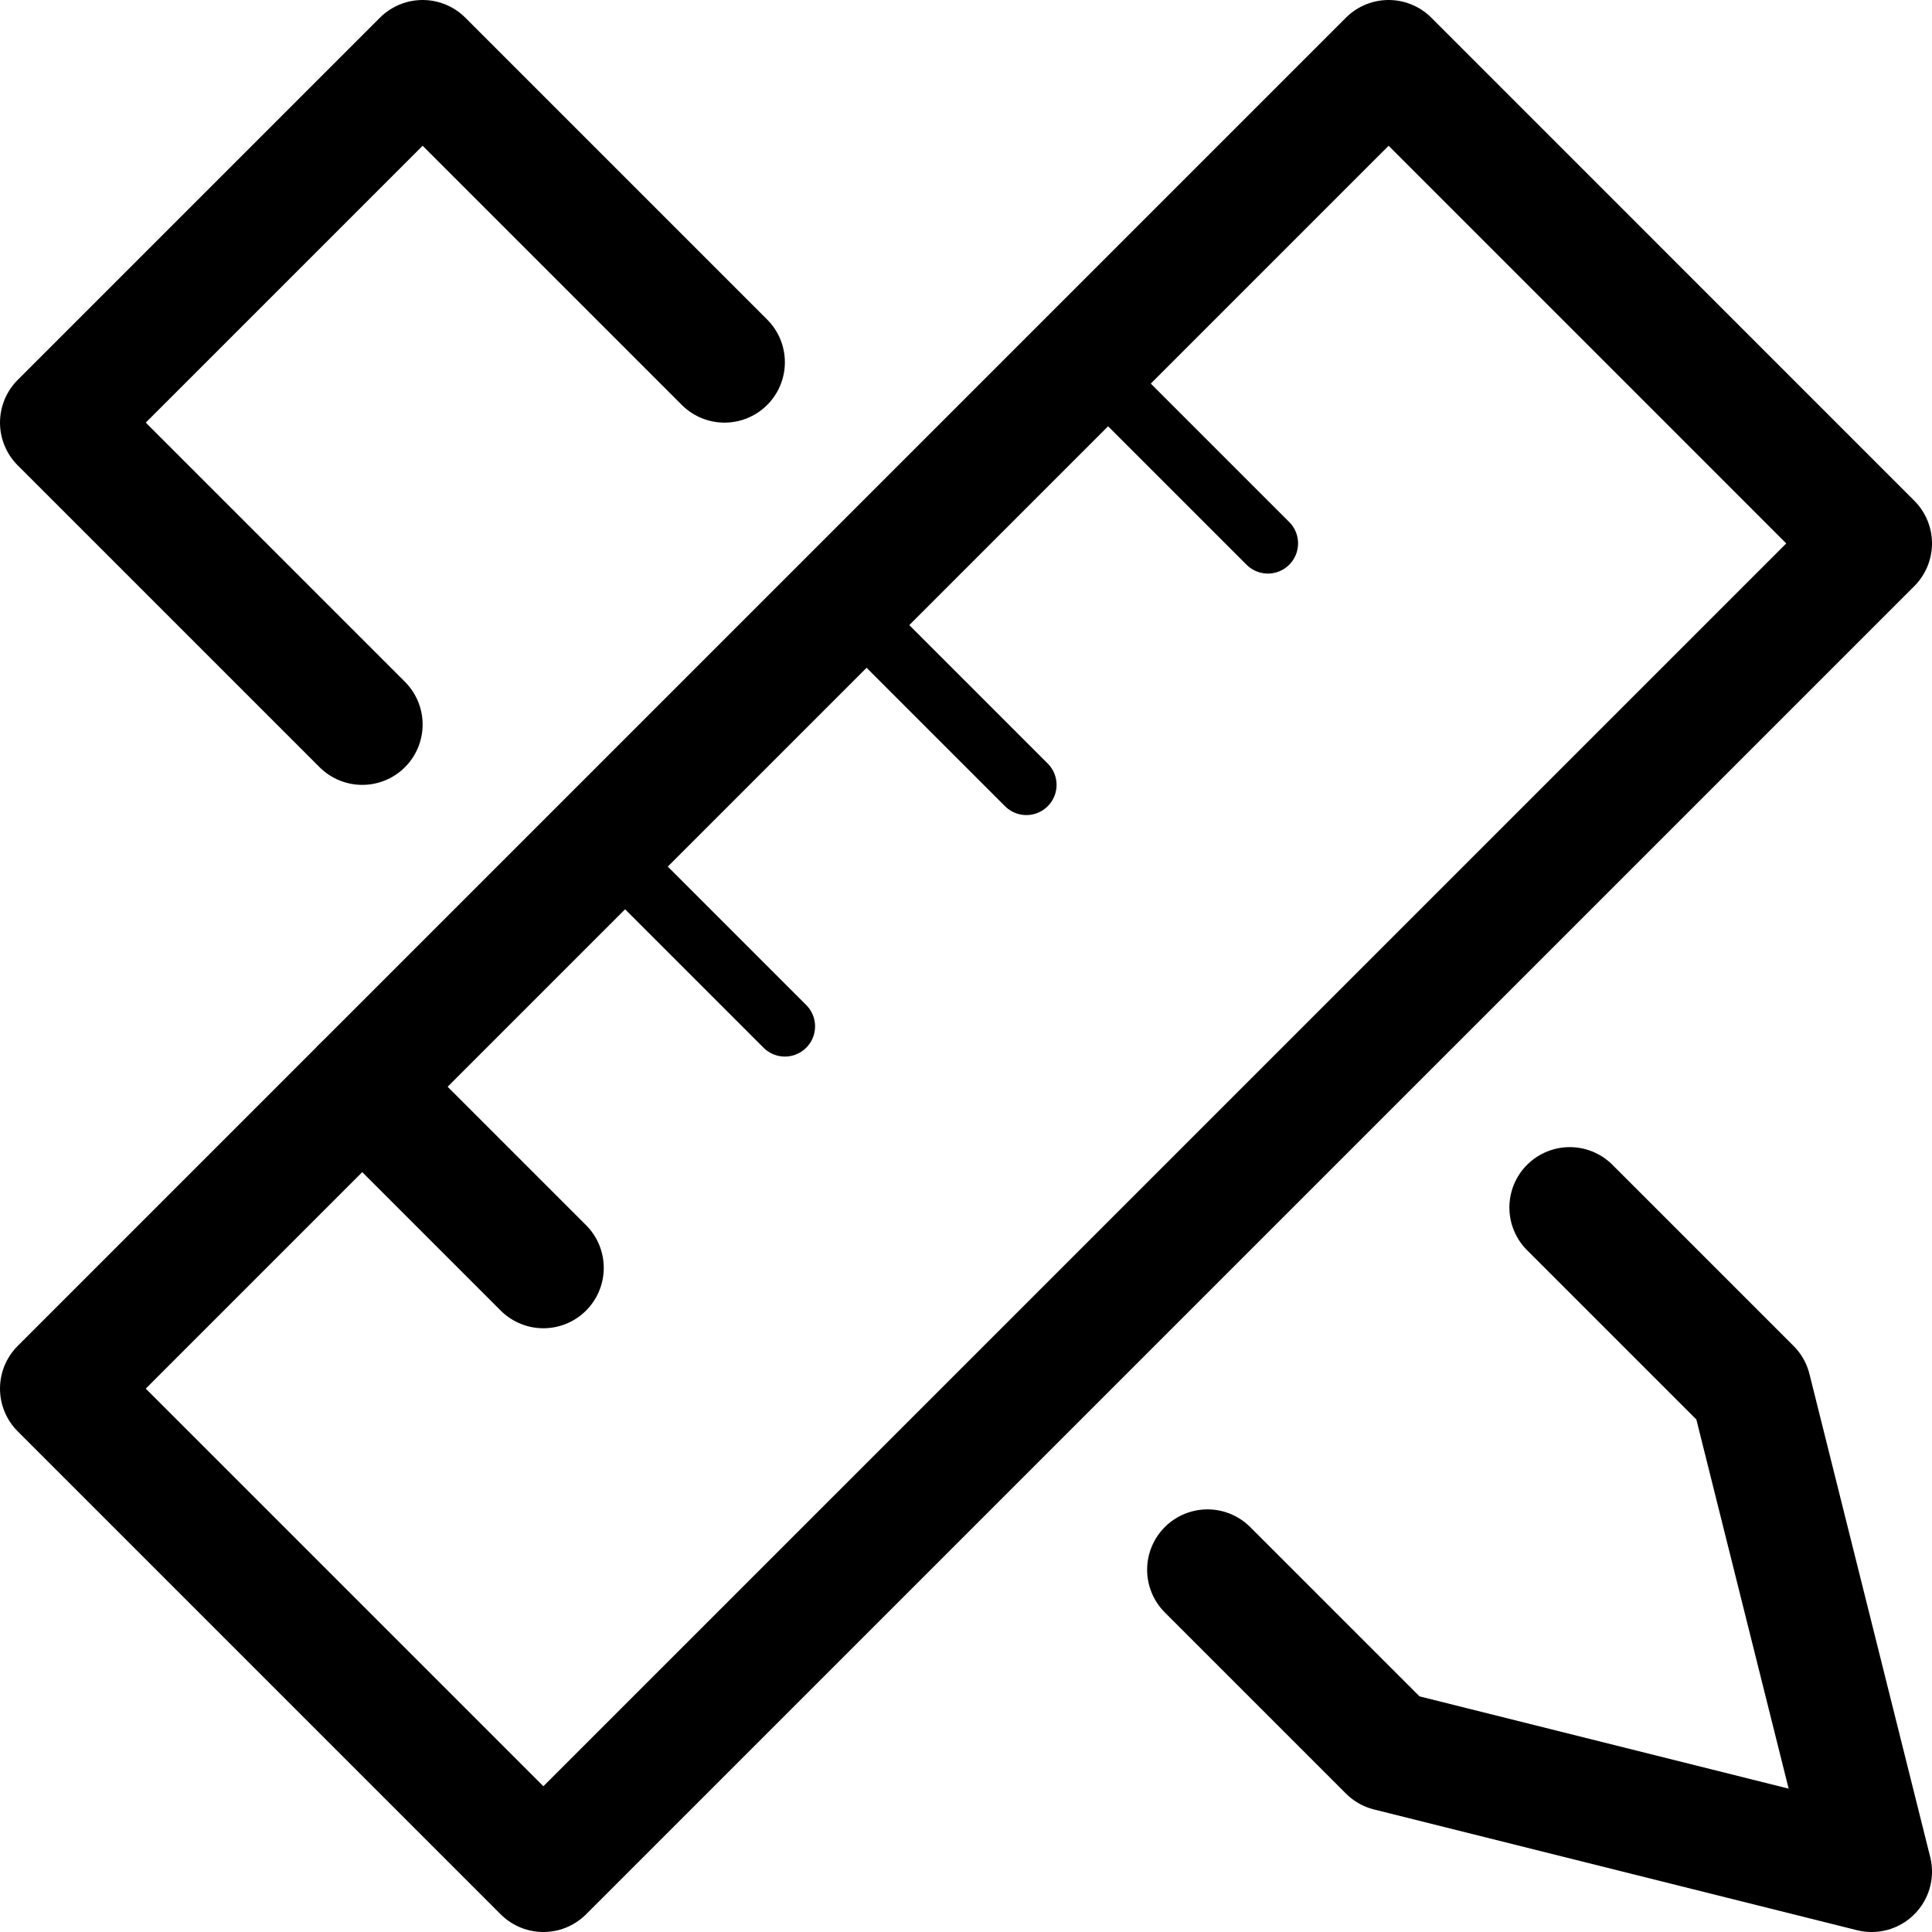 <svg width="32" height="32" viewBox="0 0 32 32" fill="none" xmlns="http://www.w3.org/2000/svg">
<path d="M6 12L1 7L7 1L12 6" stroke="black" stroke-width="2" stroke-linecap="round" stroke-linejoin="round"/>
<path d="M26 20L29 23L31 31L23 29L20 26" stroke="black" stroke-width="2" stroke-linecap="round" stroke-linejoin="round"/>
<path d="M23 1L1 23L9 31L31 9.001L23 1Z" stroke="black" stroke-width="2" stroke-linecap="round" stroke-linejoin="round"/>
<path d="M6 18L9 21" stroke="black" stroke-width="2" stroke-linecap="round" stroke-linejoin="round"/>
<path d="M10 14L13 17" stroke="black" stroke-linecap="round" stroke-linejoin="round"/>
<path d="M14 10L17 13" stroke="black" stroke-linecap="round" stroke-linejoin="round"/>
<path d="M18 6L21 9" stroke="black" stroke-linecap="round" stroke-linejoin="round"/>
</svg>
